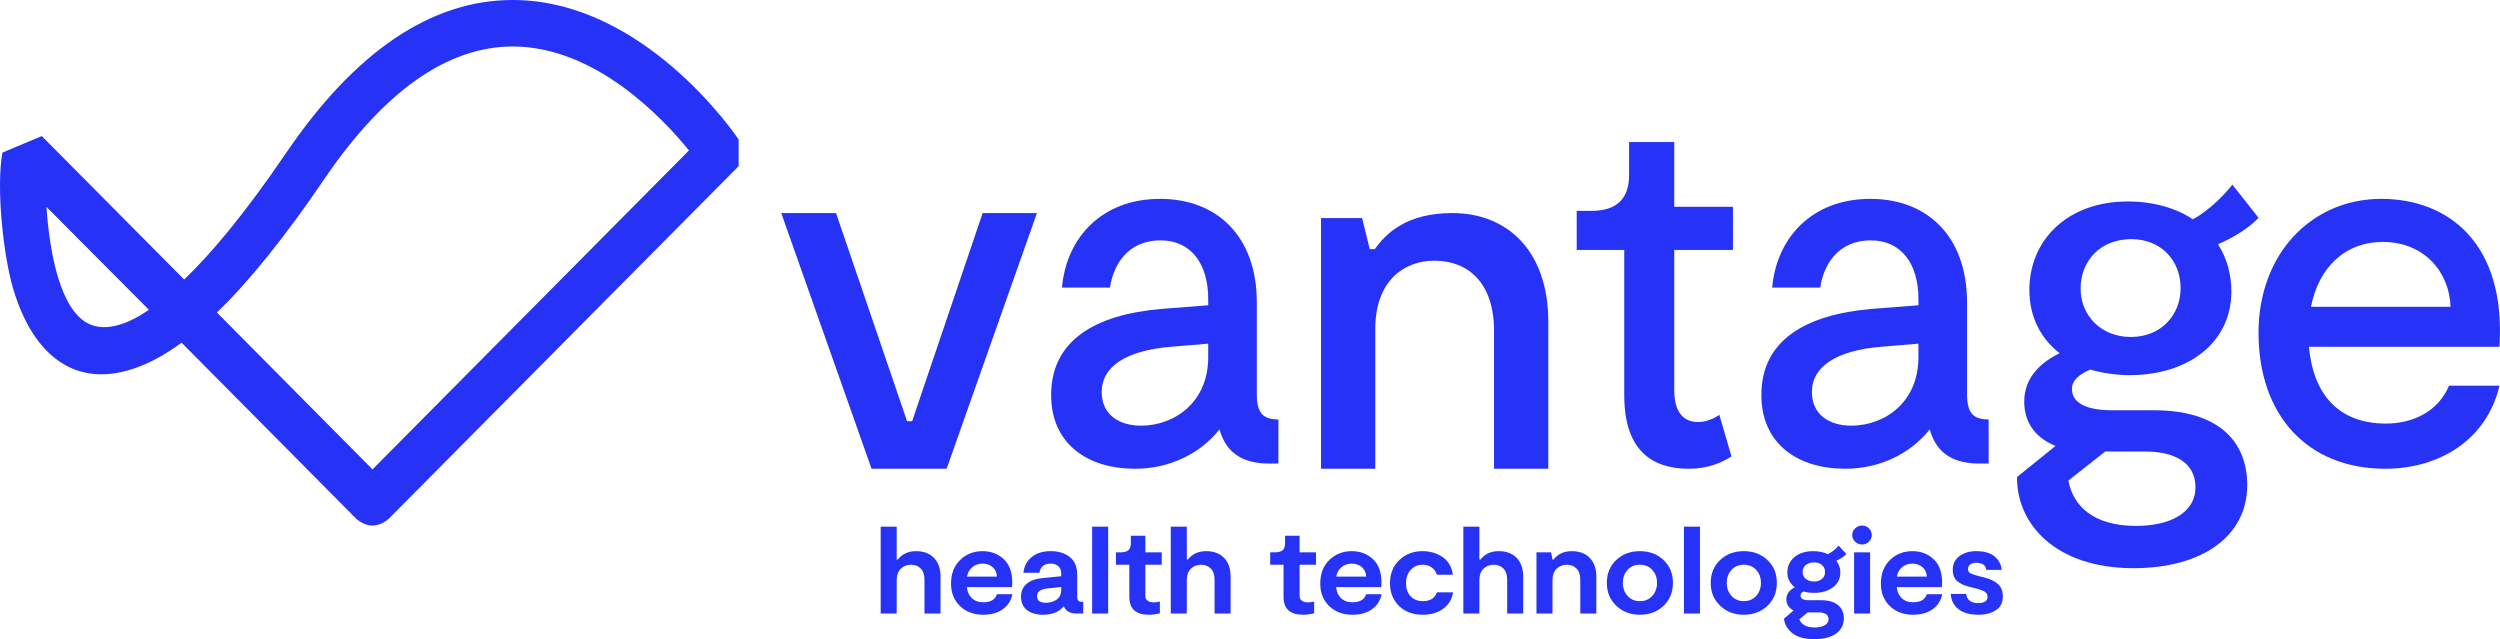 <?xml version="1.0" encoding="UTF-8"?>
<svg width="176px" height="45px" viewBox="0 0 176 45" version="1.1" xmlns="http://www.w3.org/2000/svg" xmlns:xlink="http://www.w3.org/1999/xlink">
    <title>Group 3</title>
    <g id="Page-1" stroke="none" stroke-width="1" fill="none" fill-rule="evenodd">
        <g id="Group-3" fill="#2633F7" fill-rule="nonzero">
            <polygon id="Fill-1106" points="73 15 66.643 33 61.357 33 55 15 58.856 15 63.856 29.651 64.214 29.651 69.178 15"></polygon>
            <path d="M90,29.529 L90,32.634 L89.343,32.634 C87.65,32.634 86.337,32.013 85.854,30.224 C84.506,31.941 82.329,33 79.909,33 C76.557,33 74,31.245 74,27.81 C74,23.975 77.076,22.148 81.775,21.746 L85.058,21.491 L85.058,21.053 C85.058,18.567 83.849,16.922 81.707,16.922 C79.322,16.922 78.355,18.749 78.146,20.249 L74.761,20.249 C75.072,16.74 77.559,14 81.673,14 C85.612,14 88.48,16.557 88.48,21.308 L88.48,27.776 C88.48,29.127 88.965,29.529 90,29.529 M85.058,25.145 L85.058,24.194 L82.432,24.414 C79.288,24.669 77.559,25.802 77.559,27.593 C77.559,29.237 78.838,29.967 80.325,29.967 C82.64,29.967 85.058,28.361 85.058,25.145" id="Fill-1107"></path>
            <path d="M109,22.659 L109,33 L105.18,33 L105.18,23.293 C105.18,19.941 103.393,18.353 100.964,18.353 C98.892,18.353 96.82,19.729 96.82,23.154 L96.82,33 L93,33 L93,15.353 L95.892,15.353 L96.429,17.541 L96.786,17.541 C97.535,16.483 98.964,15 102.251,15 C106.072,15 109,17.613 109,22.659" id="Fill-1109"></path>
            <path d="M118.89,33 C116.397,33 114.347,31.806 114.347,27.828 L114.347,17.593 L111,17.593 L111,14.846 L112.025,14.846 C113.835,14.846 114.688,13.979 114.688,12.314 L114.688,10 L117.867,10 L117.867,14.557 L122,14.557 L122,17.593 L117.867,17.593 L117.867,27.468 C117.867,29.057 118.548,29.71 119.541,29.71 C120.188,29.71 120.736,29.419 121.042,29.202 L121.897,32.133 C121.213,32.566 120.257,33 118.89,33" id="Fill-1111"></path>
            <path d="M140,29.529 L140,32.634 L139.343,32.634 C137.65,32.634 136.338,32.013 135.854,30.224 C134.506,31.941 132.329,33 129.909,33 C126.557,33 124,31.245 124,27.81 C124,23.975 127.074,22.148 131.775,21.746 L135.058,21.491 L135.058,21.053 C135.058,18.567 133.849,16.922 131.707,16.922 C129.322,16.922 128.355,18.749 128.146,20.249 L124.761,20.249 C125.072,16.74 127.559,14 131.673,14 C135.61,14 138.48,16.557 138.48,21.308 L138.48,27.776 C138.48,29.127 138.963,29.529 140,29.529 M135.058,25.145 L135.058,24.194 L132.432,24.414 C129.288,24.669 127.559,25.802 127.559,27.593 C127.559,29.237 128.838,29.967 130.325,29.967 C132.64,29.967 135.058,28.361 135.058,25.145" id="Fill-1113"></path>
            <path d="M156.148,17.195 C156.761,18.164 157.088,19.274 157.088,20.531 C157.088,24.116 154.054,26.41 149.939,26.41 C148.965,26.41 148.027,26.268 147.16,26.016 C146.51,26.304 145.863,26.696 145.863,27.379 C145.863,28.31 146.765,28.884 148.713,28.884 L151.672,28.884 C156.005,28.884 158.205,30.929 158.205,34.156 C158.205,37.704 155.101,40 150.192,40 C144.744,40 141.964,36.917 142,33.582 L144.707,31.394 C143.372,30.856 142.505,29.817 142.505,28.274 C142.505,26.59 143.66,25.515 144.996,24.868 C143.66,23.828 142.868,22.288 142.868,20.422 C142.868,16.836 145.611,14.183 149.796,14.183 C151.601,14.183 153.191,14.649 154.381,15.438 C155.571,14.793 156.654,13.645 157.158,13 L159,15.331 C158.494,15.905 157.411,16.657 156.148,17.195 M151.059,31.789 L148.207,31.789 L145.611,33.832 C145.934,35.554 147.305,37.024 150.373,37.024 C152.792,37.024 154.56,36.091 154.56,34.3 C154.56,32.542 153.044,31.789 151.059,31.789 M153.514,20.278 C153.514,18.343 152.142,16.836 150.048,16.836 C147.882,16.836 146.474,18.343 146.474,20.316 C146.474,22.179 147.882,23.722 150.014,23.722 C152.142,23.722 153.514,22.179 153.514,20.278" id="Fill-1115"></path>
            <path d="M175.963,24.414 L162.549,24.414 C162.838,27.666 164.558,29.82 167.965,29.82 C169.903,29.82 171.66,28.944 172.412,27.153 L175.963,27.153 C175.065,30.99 171.696,33 167.931,33 C162.407,33 159,29.199 159,23.427 C159,17.873 162.73,14 167.642,14 C172.376,14 176.43,17.142 175.963,24.414 L175.963,24.414 Z M172.518,21.6 C172.448,19.188 170.69,17.033 167.75,17.033 C165.097,17.033 163.233,18.824 162.694,21.6 L172.518,21.6 Z" id="Fill-1117"></path>
            <path d="M36.131,1.13686838e-13 L36.093,1.13686838e-13 C30.367,1.13686838e-13 25.003,3.619 20.148,10.759 C17.199,15.095 14.835,17.893 12.964,19.678 L2.942,9.58 L0.173,10.742 C-0.288,13.188 0.241,18.103 0.959,20.436 C2.299,24.796 4.601,26.027 6.297,26.29 C8.15,26.579 10.443,25.865 12.781,24.123 L25.075,36.515 C25.075,36.515 25.58,37 26.224,37 C26.868,37 27.373,36.515 27.373,36.515 L52,11.697 L52,9.819 C51.731,9.42 45.313,0.026 36.131,1.13686838e-13 L36.131,1.13686838e-13 Z M6.299,22.821 C4.216,21.873 3.49,17.737 3.269,14.561 L10.482,21.808 C8.268,23.347 6.922,23.104 6.299,22.821 L6.299,22.821 Z M26.224,33.044 L15.268,22 C17.548,19.809 20.052,16.692 22.827,12.612 C27.042,6.416 31.505,3.273 36.095,3.273 L36.109,3.273 C41.93,3.283 46.674,8.337 48.503,10.591 L26.224,33.044 Z" id="Fill-1119"></path>
            <path d="M63.198,39.395 L63.127,39.395 L63.127,37.078 L62,37.078 L62,43.193 L63.127,43.193 L63.127,40.859 C63.127,40.497 63.224,40.224 63.419,40.036 C63.612,39.85 63.853,39.757 64.142,39.757 C64.417,39.757 64.644,39.847 64.821,40.027 C64.996,40.208 65.083,40.469 65.083,40.808 L65.083,43.193 L66.212,43.193 L66.212,40.584 C66.212,40.027 66.057,39.59 65.75,39.274 C65.442,38.958 65.022,38.801 64.494,38.801 C63.941,38.801 63.509,38.999 63.198,39.395 L63.198,39.395 Z M69.218,42.4 C68.884,42.4 68.615,42.301 68.412,42.104 C68.209,41.905 68.095,41.648 68.073,41.332 L71.246,41.332 C71.256,41.171 71.264,41.066 71.264,41.014 C71.264,40.285 71.061,39.734 70.659,39.36 C70.257,38.987 69.761,38.801 69.174,38.801 C68.545,38.801 68.018,39.01 67.592,39.425 C67.166,39.841 66.953,40.394 66.953,41.083 C66.953,41.738 67.166,42.266 67.588,42.672 C68.01,43.076 68.555,43.279 69.218,43.279 C69.777,43.279 70.235,43.149 70.598,42.89 C70.96,42.632 71.183,42.28 71.272,41.832 L70.187,41.832 C70.064,42.211 69.742,42.4 69.218,42.4 L69.218,42.4 Z M69.889,39.933 C70.076,40.103 70.176,40.321 70.187,40.591 L68.081,40.591 C68.121,40.327 68.241,40.109 68.438,39.937 C68.635,39.766 68.882,39.678 69.174,39.678 C69.463,39.678 69.7,39.764 69.889,39.933 L69.889,39.933 Z M75.837,42.039 L75.837,40.463 C75.837,39.912 75.666,39.496 75.317,39.219 C74.971,38.939 74.521,38.801 73.968,38.801 C73.416,38.801 72.97,38.939 72.63,39.219 C72.288,39.496 72.094,39.866 72.049,40.325 L73.175,40.325 C73.251,39.894 73.516,39.678 73.968,39.678 C74.193,39.678 74.372,39.739 74.507,39.86 C74.64,39.981 74.71,40.155 74.71,40.385 L74.71,40.566 L73.335,40.704 C72.901,40.744 72.548,40.875 72.282,41.095 C72.013,41.317 71.881,41.623 71.881,42.014 C71.881,42.425 72.023,42.741 72.307,42.955 C72.592,43.17 72.97,43.279 73.44,43.279 C74.085,43.279 74.571,43.078 74.895,42.676 C75.023,43.021 75.321,43.193 75.785,43.193 L76.261,43.193 L76.261,42.366 L76.155,42.366 C75.942,42.366 75.837,42.257 75.837,42.039 L75.837,42.039 Z M74.384,42.215 C74.167,42.36 73.916,42.435 73.633,42.435 C73.217,42.435 73.008,42.28 73.008,41.97 C73.008,41.659 73.247,41.478 73.723,41.428 L74.71,41.324 L74.71,41.529 C74.71,41.841 74.601,42.069 74.384,42.215 L74.384,42.215 Z M76.886,43.193 L78.015,43.193 L78.015,37.078 L76.886,37.078 L76.886,43.193 Z M81.655,43.183 L81.655,42.349 C81.502,42.389 81.359,42.408 81.223,42.408 C81.058,42.408 80.929,42.379 80.835,42.318 C80.742,42.257 80.684,42.194 80.662,42.125 C80.642,42.056 80.632,41.973 80.632,41.874 L80.632,39.757 L81.787,39.757 L81.787,38.886 L80.632,38.886 L80.632,37.716 L79.611,37.716 L79.611,38.233 C79.611,38.468 79.551,38.637 79.438,38.736 C79.324,38.836 79.131,38.886 78.861,38.886 L78.562,38.886 L78.562,39.757 L79.504,39.757 L79.504,42.021 C79.504,42.86 79.961,43.279 80.879,43.279 C81.114,43.279 81.373,43.246 81.655,43.183 L81.655,43.183 Z M83.62,39.395 L83.551,39.395 L83.551,37.078 L82.422,37.078 L82.422,43.193 L83.551,43.193 L83.551,40.859 C83.551,40.497 83.646,40.224 83.841,40.036 C84.034,39.85 84.275,39.757 84.564,39.757 C84.84,39.757 85.065,39.847 85.243,40.027 C85.418,40.208 85.505,40.469 85.505,40.808 L85.505,43.193 L86.634,43.193 L86.634,40.584 C86.634,40.027 86.481,39.59 86.172,39.274 C85.864,38.958 85.446,38.801 84.916,38.801 C84.363,38.801 83.933,38.999 83.62,39.395 L83.62,39.395 Z M92.514,43.183 L92.514,42.349 C92.361,42.389 92.218,42.408 92.08,42.408 C91.917,42.408 91.788,42.379 91.694,42.318 C91.599,42.257 91.543,42.194 91.521,42.125 C91.501,42.056 91.491,41.973 91.491,41.874 L91.491,39.757 L92.646,39.757 L92.646,38.886 L91.491,38.886 L91.491,37.716 L90.468,37.716 L90.468,38.233 C90.468,38.468 90.412,38.637 90.297,38.736 C90.181,38.836 89.988,38.886 89.719,38.886 L89.421,38.886 L89.421,39.757 L90.362,39.757 L90.362,42.021 C90.362,42.86 90.82,43.279 91.738,43.279 C91.973,43.279 92.232,43.246 92.514,43.183 L92.514,43.183 Z M95.212,42.4 C94.875,42.4 94.606,42.301 94.403,42.104 C94.2,41.905 94.087,41.648 94.065,41.332 L97.238,41.332 C97.248,41.171 97.256,41.066 97.256,41.014 C97.256,40.285 97.055,39.734 96.653,39.36 C96.249,38.987 95.753,38.801 95.166,38.801 C94.539,38.801 94.009,39.01 93.583,39.425 C93.157,39.841 92.946,40.394 92.946,41.083 C92.946,41.738 93.157,42.266 93.579,42.672 C94.003,43.076 94.547,43.279 95.212,43.279 C95.769,43.279 96.229,43.149 96.589,42.89 C96.951,42.632 97.176,42.28 97.264,41.832 L96.179,41.832 C96.056,42.211 95.733,42.4 95.212,42.4 L95.212,42.4 Z M95.88,39.933 C96.07,40.103 96.167,40.321 96.179,40.591 L94.073,40.591 C94.115,40.327 94.234,40.109 94.431,39.937 C94.626,39.766 94.873,39.678 95.166,39.678 C95.454,39.678 95.693,39.764 95.88,39.933 L95.88,39.933 Z M101.606,42.852 C101.992,42.569 102.221,42.186 102.298,41.702 L101.16,41.702 C101.012,42.117 100.68,42.322 100.164,42.322 C99.806,42.322 99.519,42.207 99.304,41.973 C99.089,41.742 98.984,41.436 98.984,41.056 C98.984,40.677 99.093,40.367 99.312,40.122 C99.533,39.879 99.812,39.757 100.146,39.757 C100.405,39.757 100.624,39.824 100.803,39.956 C100.982,40.086 101.098,40.256 101.15,40.463 L102.278,40.463 C102.215,39.929 101.98,39.517 101.576,39.23 C101.17,38.945 100.694,38.801 100.146,38.801 C99.495,38.801 98.95,39.01 98.512,39.429 C98.074,39.849 97.855,40.39 97.855,41.056 C97.855,41.711 98.068,42.245 98.494,42.659 C98.92,43.072 99.476,43.279 100.164,43.279 C100.74,43.279 101.219,43.137 101.606,42.852 L101.606,42.852 Z M104.219,39.395 L104.148,39.395 L104.148,37.078 L103.019,37.078 L103.019,43.193 L104.148,43.193 L104.148,40.859 C104.148,40.497 104.245,40.224 104.44,40.036 C104.633,39.85 104.874,39.757 105.163,39.757 C105.437,39.757 105.664,39.847 105.842,40.027 C106.017,40.208 106.104,40.469 106.104,40.808 L106.104,43.193 L107.233,43.193 L107.233,40.584 C107.233,40.027 107.08,39.59 106.769,39.274 C106.463,38.958 106.043,38.801 105.515,38.801 C104.962,38.801 104.53,38.999 104.219,39.395 L104.219,39.395 Z M109.295,43.193 L109.295,40.859 C109.295,40.497 109.393,40.224 109.586,40.036 C109.781,39.85 110.022,39.757 110.309,39.757 C110.585,39.757 110.812,39.847 110.989,40.027 C111.163,40.208 111.252,40.469 111.252,40.808 L111.252,43.193 L112.381,43.193 L112.381,40.584 C112.381,40.027 112.225,39.59 111.919,39.274 C111.608,38.958 111.19,38.801 110.661,38.801 C110.109,38.801 109.677,38.999 109.367,39.395 L109.295,39.395 L109.2,38.886 L108.167,38.886 L108.167,43.193 L109.295,43.193 Z M117.114,42.651 C117.554,42.23 117.775,41.692 117.775,41.032 C117.775,40.377 117.554,39.841 117.114,39.425 C116.673,39.01 116.117,38.801 115.448,38.801 C114.777,38.801 114.222,39.01 113.782,39.425 C113.34,39.841 113.121,40.377 113.121,41.032 C113.121,41.686 113.342,42.224 113.786,42.645 C114.23,43.068 114.783,43.279 115.448,43.279 C116.117,43.279 116.673,43.068 117.114,42.651 L117.114,42.651 Z M114.582,41.952 C114.359,41.705 114.248,41.399 114.248,41.032 C114.248,40.67 114.359,40.367 114.578,40.122 C114.799,39.879 115.09,39.757 115.448,39.757 C115.807,39.757 116.097,39.879 116.32,40.122 C116.543,40.367 116.655,40.67 116.655,41.032 C116.655,41.399 116.543,41.705 116.32,41.952 C116.097,42.199 115.807,42.322 115.448,42.322 C115.096,42.322 114.807,42.199 114.582,41.952 L114.582,41.952 Z M118.55,43.193 L119.678,43.193 L119.678,37.078 L118.55,37.078 L118.55,43.193 Z M124.428,42.651 C124.87,42.23 125.089,41.692 125.089,41.032 C125.089,40.377 124.87,39.841 124.428,39.425 C123.988,39.01 123.433,38.801 122.764,38.801 C122.093,38.801 121.538,39.01 121.098,39.425 C120.656,39.841 120.435,40.377 120.435,41.032 C120.435,41.686 120.658,42.224 121.102,42.645 C121.544,43.068 122.099,43.279 122.764,43.279 C123.433,43.279 123.988,43.068 124.428,42.651 L124.428,42.651 Z M121.898,41.952 C121.675,41.705 121.564,41.399 121.564,41.032 C121.564,40.67 121.675,40.367 121.894,40.122 C122.115,39.879 122.406,39.757 122.764,39.757 C123.122,39.757 123.413,39.879 123.636,40.122 C123.859,40.367 123.97,40.67 123.97,41.032 C123.97,41.399 123.859,41.705 123.636,41.952 C123.413,42.199 123.122,42.322 122.764,42.322 C122.412,42.322 122.123,42.199 121.898,41.952 L121.898,41.952 Z M129.434,38.405 C129.241,38.658 128.989,38.861 128.678,39.016 C128.383,38.872 128.043,38.801 127.655,38.801 C127.101,38.801 126.66,38.941 126.327,39.223 C125.997,39.504 125.829,39.86 125.829,40.291 C125.829,40.727 126.003,41.076 126.351,41.342 C125.957,41.554 125.76,41.836 125.76,42.186 C125.76,42.536 125.927,42.8 126.263,42.977 L125.593,43.555 C125.638,43.974 125.843,44.318 126.206,44.592 C126.566,44.864 127.076,45 127.734,45 C128.375,45 128.879,44.87 129.251,44.609 C129.62,44.347 129.807,43.987 129.807,43.528 C129.807,43.132 129.667,42.82 129.391,42.594 C129.116,42.366 128.718,42.255 128.2,42.255 L127.338,42.255 C126.95,42.255 126.755,42.146 126.755,41.926 C126.755,41.807 126.827,41.711 126.968,41.642 C127.197,41.705 127.444,41.738 127.709,41.738 C128.248,41.738 128.692,41.608 129.04,41.349 C129.385,41.091 129.56,40.739 129.56,40.291 C129.56,39.986 129.464,39.716 129.277,39.481 C129.582,39.337 129.821,39.179 129.99,39.006 L129.434,38.405 Z M127.125,40.75 C126.978,40.628 126.904,40.469 126.904,40.274 C126.904,40.073 126.978,39.908 127.125,39.783 C127.273,39.657 127.468,39.592 127.709,39.592 C127.949,39.592 128.139,39.657 128.276,39.783 C128.415,39.908 128.483,40.073 128.483,40.274 C128.483,40.469 128.413,40.628 128.272,40.75 C128.131,40.875 127.943,40.936 127.709,40.936 C127.468,40.936 127.273,40.875 127.125,40.75 L127.125,40.75 Z M128.453,44.024 C128.268,44.123 128.031,44.175 127.744,44.175 C127.444,44.175 127.203,44.119 127.026,44.01 C126.845,43.901 126.729,43.763 126.677,43.597 L127.259,43.114 L128.061,43.114 C128.248,43.114 128.407,43.153 128.537,43.227 C128.666,43.3 128.73,43.423 128.73,43.589 C128.73,43.779 128.638,43.922 128.453,44.024 L128.453,44.024 Z M131.568,38.137 C131.704,38.005 131.771,37.85 131.771,37.672 C131.771,37.484 131.706,37.324 131.574,37.195 C131.441,37.065 131.28,37 131.093,37 C130.904,37 130.742,37.065 130.603,37.195 C130.466,37.324 130.396,37.484 130.396,37.672 C130.396,37.85 130.466,38.005 130.603,38.137 C130.742,38.269 130.904,38.334 131.093,38.334 C131.274,38.334 131.433,38.269 131.568,38.137 L131.568,38.137 Z M130.529,43.191 L131.656,43.191 L131.656,38.886 L130.529,38.886 L130.529,43.191 Z M134.68,42.4 C134.345,42.4 134.077,42.301 133.874,42.104 C133.671,41.905 133.557,41.648 133.533,41.332 L136.706,41.332 C136.718,41.171 136.724,41.066 136.724,41.014 C136.724,40.285 136.523,39.734 136.121,39.36 C135.719,38.987 135.223,38.801 134.634,38.801 C134.007,38.801 133.479,39.01 133.053,39.425 C132.627,39.841 132.414,40.394 132.414,41.083 C132.414,41.738 132.625,42.266 133.049,42.672 C133.471,43.076 134.017,43.279 134.68,43.279 C135.237,43.279 135.699,43.149 136.059,42.89 C136.42,42.632 136.645,42.28 136.732,41.832 L135.649,41.832 C135.526,42.211 135.203,42.4 134.68,42.4 L134.68,42.4 Z M135.349,39.933 C135.538,40.103 135.637,40.321 135.649,40.591 L133.543,40.591 C133.585,40.327 133.702,40.109 133.899,39.937 C134.097,39.766 134.341,39.678 134.634,39.678 C134.923,39.678 135.161,39.764 135.349,39.933 L135.349,39.933 Z M140.518,42.955 C140.841,42.741 141,42.419 141,41.996 C141,41.617 140.887,41.324 140.66,41.118 C140.435,40.911 140.108,40.756 139.686,40.653 L139.272,40.549 C139.007,40.48 138.82,40.415 138.711,40.356 C138.603,40.295 138.548,40.195 138.548,40.059 C138.548,39.919 138.601,39.812 138.707,39.736 C138.812,39.657 138.954,39.619 139.131,39.619 C139.555,39.619 139.79,39.785 139.835,40.118 L140.92,40.118 C140.885,39.734 140.717,39.418 140.417,39.171 C140.118,38.924 139.686,38.801 139.121,38.801 C138.657,38.801 138.267,38.916 137.95,39.15 C137.632,39.381 137.473,39.705 137.473,40.118 C137.473,40.319 137.51,40.494 137.58,40.639 C137.65,40.787 137.753,40.903 137.889,40.991 C138.022,41.081 138.153,41.15 138.281,41.198 C138.406,41.248 138.558,41.292 138.733,41.332 L139.147,41.436 C139.413,41.504 139.609,41.581 139.736,41.663 C139.859,41.748 139.923,41.866 139.923,42.021 C139.923,42.171 139.863,42.282 139.744,42.352 C139.622,42.425 139.469,42.46 139.28,42.46 C138.765,42.46 138.476,42.245 138.418,41.815 L137.333,41.815 C137.361,42.268 137.544,42.626 137.879,42.887 C138.213,43.149 138.683,43.279 139.29,43.279 C139.79,43.279 140.198,43.17 140.518,42.955 L140.518,42.955 Z" id="Fill-1121"></path>
        </g>
    </g>
</svg>